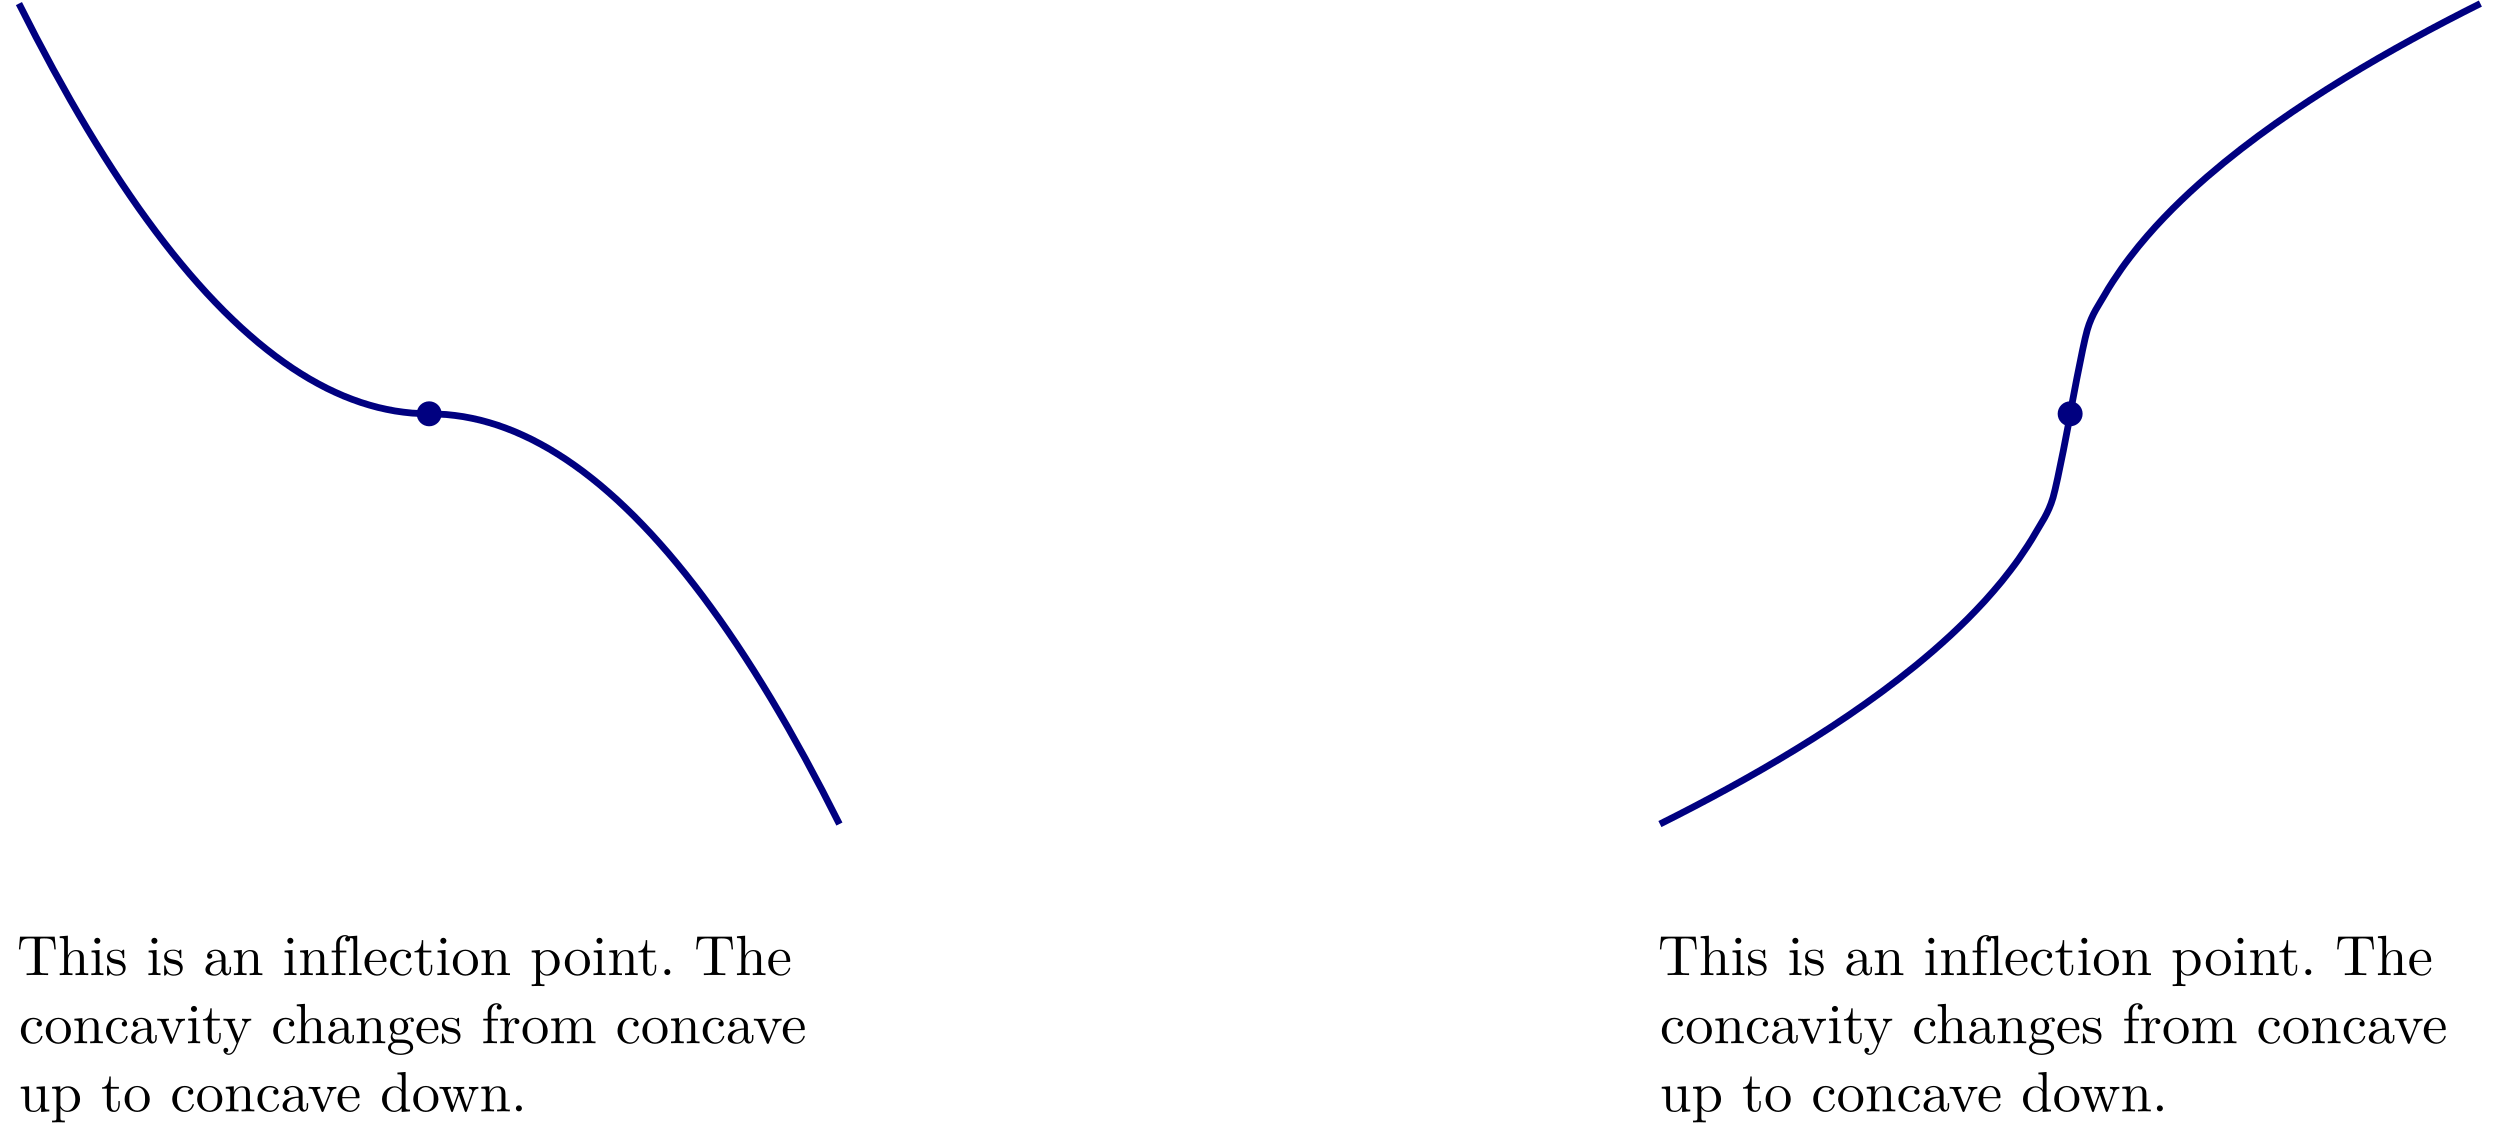 <?xml version='1.0' encoding='UTF-8'?>
<!-- This file was generated by dvisvgm 3.2.2 -->
<svg version='1.1' xmlns='http://www.w3.org/2000/svg' xmlns:xlink='http://www.w3.org/1999/xlink' width='614.099pt' height='280.384pt' viewBox='0 76.712 614.099 280.384'>
<defs>
<path id='g11-46' d='M1.913-.528C1.913-.817 1.674-1.056 1.385-1.056S.857-.817 .857-.528S1.096 0 1.385 0S1.913-.239 1.913-.528Z'/>
<path id='g11-84' d='M6.824-4.503L6.635-6.745H.548L.359-4.503H.608C.747-6.107 .897-6.436 2.401-6.436C2.58-6.436 2.839-6.436 2.939-6.416C3.148-6.376 3.148-6.267 3.148-6.037V-.787C3.148-.448 3.148-.309 2.102-.309H1.704V0C2.112-.03 3.128-.03 3.587-.03S5.071-.03 5.479 0V-.309H5.081C4.035-.309 4.035-.448 4.035-.787V-6.037C4.035-6.237 4.035-6.376 4.214-6.416C4.324-6.436 4.593-6.436 4.782-6.436C6.286-6.436 6.436-6.107 6.575-4.503H6.824Z'/>
<path id='g11-97' d='M4.812-.887V-1.445H4.563V-.887C4.563-.309 4.314-.249 4.204-.249C3.875-.249 3.836-.697 3.836-.747V-2.74C3.836-3.158 3.836-3.547 3.477-3.915C3.088-4.304 2.59-4.463 2.112-4.463C1.295-4.463 .608-3.995 .608-3.337C.608-3.039 .807-2.869 1.066-2.869C1.345-2.869 1.524-3.068 1.524-3.328C1.524-3.447 1.474-3.776 1.016-3.786C1.285-4.134 1.773-4.244 2.092-4.244C2.58-4.244 3.148-3.856 3.148-2.969V-2.6C2.64-2.57 1.943-2.54 1.315-2.242C.568-1.903 .319-1.385 .319-.946C.319-.139 1.285 .11 1.913 .11C2.57 .11 3.029-.289 3.218-.757C3.258-.359 3.527 .06 3.995 .06C4.204 .06 4.812-.08 4.812-.887ZM3.148-1.395C3.148-.448 2.431-.11 1.983-.11C1.494-.11 1.086-.458 1.086-.956C1.086-1.504 1.504-2.331 3.148-2.391V-1.395Z'/>
<path id='g11-99' d='M4.134-1.186C4.134-1.285 4.035-1.285 4.005-1.285C3.915-1.285 3.895-1.245 3.875-1.186C3.587-.259 2.939-.139 2.57-.139C2.042-.139 1.166-.568 1.166-2.172C1.166-3.796 1.983-4.214 2.511-4.214C2.6-4.214 3.228-4.204 3.577-3.846C3.168-3.816 3.108-3.517 3.108-3.387C3.108-3.128 3.288-2.929 3.567-2.929C3.826-2.929 4.025-3.098 4.025-3.397C4.025-4.075 3.268-4.463 2.501-4.463C1.255-4.463 .339-3.387 .339-2.152C.339-.877 1.325 .11 2.481 .11C3.816 .11 4.134-1.086 4.134-1.186Z'/>
<path id='g11-100' d='M5.25 0V-.309C4.553-.309 4.473-.379 4.473-.867V-6.914L3.039-6.804V-6.496C3.736-6.496 3.816-6.426 3.816-5.938V-3.786C3.527-4.144 3.098-4.403 2.56-4.403C1.385-4.403 .339-3.427 .339-2.142C.339-.877 1.315 .11 2.451 .11C3.088 .11 3.537-.229 3.786-.548V.11L5.25 0ZM3.786-1.176C3.786-.996 3.786-.976 3.676-.807C3.377-.329 2.929-.11 2.501-.11C2.052-.11 1.694-.369 1.455-.747C1.196-1.156 1.166-1.724 1.166-2.132C1.166-2.501 1.186-3.098 1.474-3.547C1.684-3.856 2.062-4.184 2.6-4.184C2.949-4.184 3.367-4.035 3.676-3.587C3.786-3.417 3.786-3.397 3.786-3.218V-1.176Z'/>
<path id='g11-101' d='M4.134-1.186C4.134-1.285 4.055-1.305 4.005-1.305C3.915-1.305 3.895-1.245 3.875-1.166C3.527-.139 2.63-.139 2.531-.139C2.032-.139 1.634-.438 1.405-.807C1.106-1.285 1.106-1.943 1.106-2.301H3.885C4.105-2.301 4.134-2.301 4.134-2.511C4.134-3.497 3.597-4.463 2.351-4.463C1.196-4.463 .279-3.437 .279-2.192C.279-.857 1.325 .11 2.471 .11C3.686 .11 4.134-.996 4.134-1.186ZM3.477-2.511H1.116C1.176-3.995 2.012-4.244 2.351-4.244C3.377-4.244 3.477-2.899 3.477-2.511Z'/>
<path id='g11-102' d='M3.557-6.326C3.557-6.695 3.188-7.024 2.66-7.024C1.963-7.024 1.116-6.496 1.116-5.44V-4.294H.329V-3.985H1.116V-.757C1.116-.309 1.006-.309 .339-.309V0L1.474-.03C1.873-.03 2.341-.03 2.74 0V-.309H2.531C1.793-.309 1.773-.418 1.773-.777V-3.985H2.909V-4.294H1.743V-5.45C1.743-6.326 2.222-6.804 2.66-6.804C2.69-6.804 2.839-6.804 2.989-6.735C2.869-6.695 2.69-6.565 2.69-6.316C2.69-6.087 2.849-5.888 3.118-5.888C3.407-5.888 3.557-6.087 3.557-6.326Z'/>
<path id='g11-103' d='M4.832-4.025C4.832-4.194 4.712-4.513 4.324-4.513C4.125-4.513 3.686-4.453 3.268-4.045C2.849-4.374 2.431-4.403 2.212-4.403C1.285-4.403 .598-3.716 .598-2.949C.598-2.511 .817-2.132 1.066-1.923C.936-1.773 .757-1.445 .757-1.096C.757-.787 .887-.408 1.196-.209C.598-.04 .279 .389 .279 .787C.279 1.504 1.265 2.052 2.481 2.052C3.656 2.052 4.692 1.544 4.692 .767C4.692 .418 4.553-.09 4.045-.369C3.517-.648 2.939-.648 2.331-.648C2.082-.648 1.654-.648 1.584-.658C1.265-.697 1.056-1.006 1.056-1.325C1.056-1.365 1.056-1.594 1.225-1.793C1.614-1.514 2.022-1.484 2.212-1.484C3.138-1.484 3.826-2.172 3.826-2.939C3.826-3.308 3.666-3.676 3.417-3.905C3.776-4.244 4.134-4.294 4.314-4.294C4.314-4.294 4.384-4.294 4.413-4.284C4.304-4.244 4.254-4.134 4.254-4.015C4.254-3.846 4.384-3.726 4.543-3.726C4.643-3.726 4.832-3.796 4.832-4.025ZM3.078-2.949C3.078-2.68 3.068-2.361 2.919-2.112C2.839-1.993 2.61-1.714 2.212-1.714C1.345-1.714 1.345-2.71 1.345-2.939C1.345-3.208 1.355-3.527 1.504-3.776C1.584-3.895 1.813-4.174 2.212-4.174C3.078-4.174 3.078-3.178 3.078-2.949ZM4.174 .787C4.174 1.325 3.467 1.823 2.491 1.823C1.484 1.823 .797 1.315 .797 .787C.797 .329 1.176-.04 1.614-.07H2.202C3.059-.07 4.174-.07 4.174 .787Z'/>
<path id='g11-104' d='M5.33 0V-.309C4.812-.309 4.563-.309 4.553-.608V-2.511C4.553-3.367 4.553-3.676 4.244-4.035C4.105-4.204 3.776-4.403 3.198-4.403C2.361-4.403 1.923-3.806 1.763-3.447H1.753V-6.914L.319-6.804V-6.496C1.016-6.496 1.096-6.426 1.096-5.938V-.757C1.096-.309 .986-.309 .319-.309V0L1.445-.03L2.56 0V-.309C1.893-.309 1.783-.309 1.783-.757V-2.59C1.783-3.626 2.491-4.184 3.128-4.184C3.756-4.184 3.866-3.646 3.866-3.078V-.757C3.866-.309 3.756-.309 3.088-.309V0L4.214-.03L5.33 0Z'/>
<path id='g11-105' d='M2.461 0V-.309C1.803-.309 1.763-.359 1.763-.747V-4.403L.369-4.294V-3.985C1.016-3.985 1.106-3.925 1.106-3.437V-.757C1.106-.309 .996-.309 .329-.309V0L1.425-.03C1.773-.03 2.122-.01 2.461 0ZM1.913-6.017C1.913-6.286 1.684-6.545 1.385-6.545C1.046-6.545 .847-6.267 .847-6.017C.847-5.748 1.076-5.489 1.375-5.489C1.714-5.489 1.913-5.768 1.913-6.017Z'/>
<path id='g11-108' d='M2.54 0V-.309C1.873-.309 1.763-.309 1.763-.757V-6.914L.329-6.804V-6.496C1.026-6.496 1.106-6.426 1.106-5.938V-.757C1.106-.309 .996-.309 .329-.309V0L1.435-.03L2.54 0Z'/>
<path id='g11-109' d='M8.1 0V-.309C7.582-.309 7.333-.309 7.323-.608V-2.511C7.323-3.367 7.323-3.676 7.014-4.035C6.874-4.204 6.545-4.403 5.968-4.403C5.131-4.403 4.692-3.806 4.523-3.427C4.384-4.294 3.646-4.403 3.198-4.403C2.471-4.403 2.002-3.975 1.724-3.357V-4.403L.319-4.294V-3.985C1.016-3.985 1.096-3.915 1.096-3.427V-.757C1.096-.309 .986-.309 .319-.309V0L1.445-.03L2.56 0V-.309C1.893-.309 1.783-.309 1.783-.757V-2.59C1.783-3.626 2.491-4.184 3.128-4.184C3.756-4.184 3.866-3.646 3.866-3.078V-.757C3.866-.309 3.756-.309 3.088-.309V0L4.214-.03L5.33 0V-.309C4.663-.309 4.553-.309 4.553-.757V-2.59C4.553-3.626 5.26-4.184 5.898-4.184C6.526-4.184 6.635-3.646 6.635-3.078V-.757C6.635-.309 6.526-.309 5.858-.309V0L6.984-.03L8.1 0Z'/>
<path id='g11-110' d='M5.33 0V-.309C4.812-.309 4.563-.309 4.553-.608V-2.511C4.553-3.367 4.553-3.676 4.244-4.035C4.105-4.204 3.776-4.403 3.198-4.403C2.471-4.403 2.002-3.975 1.724-3.357V-4.403L.319-4.294V-3.985C1.016-3.985 1.096-3.915 1.096-3.427V-.757C1.096-.309 .986-.309 .319-.309V0L1.445-.03L2.56 0V-.309C1.893-.309 1.783-.309 1.783-.757V-2.59C1.783-3.626 2.491-4.184 3.128-4.184C3.756-4.184 3.866-3.646 3.866-3.078V-.757C3.866-.309 3.756-.309 3.088-.309V0L4.214-.03L5.33 0Z'/>
<path id='g11-111' d='M4.692-2.132C4.692-3.407 3.696-4.463 2.491-4.463C1.245-4.463 .279-3.377 .279-2.132C.279-.847 1.315 .11 2.481 .11C3.686 .11 4.692-.867 4.692-2.132ZM3.866-2.212C3.866-1.853 3.866-1.315 3.646-.877C3.427-.428 2.989-.139 2.491-.139C2.062-.139 1.624-.349 1.355-.807C1.106-1.245 1.106-1.853 1.106-2.212C1.106-2.6 1.106-3.138 1.345-3.577C1.614-4.035 2.082-4.244 2.481-4.244C2.919-4.244 3.347-4.025 3.606-3.597S3.866-2.59 3.866-2.212Z'/>
<path id='g11-112' d='M5.191-2.152C5.191-3.417 4.224-4.403 3.108-4.403C2.331-4.403 1.913-3.965 1.714-3.746V-4.403L.279-4.294V-3.985C.986-3.985 1.056-3.925 1.056-3.487V1.176C1.056 1.624 .946 1.624 .279 1.624V1.933L1.395 1.903L2.521 1.933V1.624C1.853 1.624 1.743 1.624 1.743 1.176V-.498V-.588C1.793-.428 2.212 .11 2.969 .11C4.154 .11 5.191-.867 5.191-2.152ZM4.364-2.152C4.364-.946 3.666-.11 2.929-.11C2.531-.11 2.152-.309 1.883-.717C1.743-.927 1.743-.936 1.743-1.136V-3.357C2.032-3.866 2.521-4.154 3.029-4.154C3.756-4.154 4.364-3.278 4.364-2.152Z'/>
<path id='g11-114' d='M3.626-3.796C3.626-4.115 3.318-4.403 2.889-4.403C2.162-4.403 1.803-3.736 1.664-3.308V-4.403L.279-4.294V-3.985C.976-3.985 1.056-3.915 1.056-3.427V-.757C1.056-.309 .946-.309 .279-.309V0L1.415-.03C1.813-.03 2.281-.03 2.68 0V-.309H2.471C1.733-.309 1.714-.418 1.714-.777V-2.311C1.714-3.298 2.132-4.184 2.889-4.184C2.959-4.184 2.979-4.184 2.999-4.174C2.969-4.164 2.77-4.045 2.77-3.786C2.77-3.507 2.979-3.357 3.198-3.357C3.377-3.357 3.626-3.477 3.626-3.796Z'/>
<path id='g11-115' d='M3.587-1.275C3.587-1.803 3.288-2.102 3.168-2.222C2.839-2.54 2.451-2.62 2.032-2.7C1.474-2.809 .807-2.939 .807-3.517C.807-3.866 1.066-4.274 1.923-4.274C3.019-4.274 3.068-3.377 3.088-3.068C3.098-2.979 3.208-2.979 3.208-2.979C3.337-2.979 3.337-3.029 3.337-3.218V-4.224C3.337-4.394 3.337-4.463 3.228-4.463C3.178-4.463 3.158-4.463 3.029-4.344C2.999-4.304 2.899-4.214 2.859-4.184C2.481-4.463 2.072-4.463 1.923-4.463C.707-4.463 .329-3.796 .329-3.238C.329-2.889 .488-2.61 .757-2.391C1.076-2.132 1.355-2.072 2.072-1.933C2.291-1.893 3.108-1.733 3.108-1.016C3.108-.508 2.76-.11 1.983-.11C1.146-.11 .787-.677 .598-1.524C.568-1.654 .558-1.694 .458-1.694C.329-1.694 .329-1.624 .329-1.445V-.13C.329 .04 .329 .11 .438 .11C.488 .11 .498 .1 .687-.09C.707-.11 .707-.13 .887-.319C1.325 .1 1.773 .11 1.983 .11C3.128 .11 3.587-.558 3.587-1.275Z'/>
<path id='g11-116' d='M3.308-1.235V-1.803H3.059V-1.255C3.059-.518 2.76-.139 2.391-.139C1.724-.139 1.724-1.046 1.724-1.215V-3.985H3.148V-4.294H1.724V-6.127H1.474C1.465-5.31 1.166-4.244 .189-4.204V-3.985H1.036V-1.235C1.036-.01 1.963 .11 2.321 .11C3.029 .11 3.308-.598 3.308-1.235Z'/>
<path id='g11-117' d='M5.33 0V-.309C4.633-.309 4.553-.379 4.553-.867V-4.403L3.088-4.294V-3.985C3.786-3.985 3.866-3.915 3.866-3.427V-1.654C3.866-.787 3.387-.11 2.66-.11C1.823-.11 1.783-.578 1.783-1.096V-4.403L.319-4.294V-3.985C1.096-3.985 1.096-3.955 1.096-3.068V-1.574C1.096-.797 1.096 .11 2.61 .11C3.168 .11 3.606-.169 3.895-.787V.11L5.33 0Z'/>
<path id='g11-118' d='M5.061-3.985V-4.294C4.832-4.274 4.543-4.264 4.314-4.264L3.447-4.294V-3.985C3.816-3.975 3.925-3.746 3.925-3.557C3.925-3.467 3.905-3.427 3.866-3.318L2.849-.777L1.733-3.557C1.674-3.686 1.674-3.726 1.674-3.726C1.674-3.985 2.062-3.985 2.242-3.985V-4.294L1.156-4.264C.887-4.264 .488-4.274 .189-4.294V-3.985C.817-3.985 .857-3.925 .986-3.616L2.421-.08C2.481 .06 2.501 .11 2.63 .11S2.8 .02 2.839-.08L4.144-3.318C4.234-3.547 4.403-3.975 5.061-3.985Z'/>
<path id='g11-119' d='M7.004-3.985V-4.294C6.785-4.274 6.496-4.264 6.276-4.264L5.35-4.294V-3.985C5.709-3.975 5.928-3.796 5.928-3.507C5.928-3.447 5.928-3.427 5.878-3.298L4.971-.747L3.985-3.527C3.945-3.646 3.935-3.666 3.935-3.716C3.935-3.985 4.324-3.985 4.523-3.985V-4.294L3.487-4.264C3.188-4.264 2.899-4.274 2.6-4.294V-3.985C2.969-3.985 3.128-3.965 3.228-3.836C3.278-3.776 3.387-3.477 3.457-3.288L2.6-.877L1.654-3.537C1.604-3.656 1.604-3.676 1.604-3.716C1.604-3.985 1.993-3.985 2.192-3.985V-4.294L1.106-4.264L.179-4.294V-3.985C.677-3.985 .797-3.955 .917-3.636L2.172-.11C2.222 .03 2.252 .11 2.381 .11S2.531 .05 2.58-.09L3.587-2.909L4.603-.08C4.643 .03 4.672 .11 4.802 .11S4.961 .02 5.001-.08L6.167-3.347C6.346-3.846 6.655-3.975 7.004-3.985Z'/>
<path id='g11-121' d='M5.061-3.985V-4.294C4.832-4.274 4.543-4.264 4.314-4.264L3.447-4.294V-3.985C3.756-3.975 3.915-3.806 3.915-3.557C3.915-3.457 3.905-3.437 3.856-3.318L2.849-.867L1.743-3.547C1.704-3.646 1.684-3.686 1.684-3.726C1.684-3.985 2.052-3.985 2.242-3.985V-4.294L1.156-4.264C.887-4.264 .488-4.274 .189-4.294V-3.985C.667-3.985 .857-3.985 .996-3.636L2.491 0L2.242 .588C2.022 1.136 1.743 1.823 1.106 1.823C1.056 1.823 .827 1.823 .638 1.644C.946 1.604 1.026 1.385 1.026 1.225C1.026 .966 .837 .807 .608 .807C.408 .807 .189 .936 .189 1.235C.189 1.684 .608 2.042 1.106 2.042C1.733 2.042 2.142 1.474 2.381 .907L4.134-3.347C4.394-3.975 4.902-3.985 5.061-3.985Z'/>
</defs>
<g id='page11' transform='matrix(1.4 0 0 1.4 0 0)'>
<g stroke-miterlimit='10' transform='translate(3.32,199.392)scale(0.996,-0.996)'>
<g fill='#000' stroke='#000'>
<g stroke-width='0.4'>
<g stroke='none' transform='scale(-1.004,1.004)translate(3.32,199.392)scale(-1,-1)'/>
<g transform='translate(-3.333,-55.886)'>
<g stroke='none' transform='scale(-1.004,1.004)translate(3.32,199.392)scale(-1,-1)'>
<g stroke='#000' stroke-miterlimit='10' transform='translate(6.641,143.715)scale(0.996,-0.996)'>
<g fill='#000' stroke='#000'>
<g stroke-width='0.4'>
<g stroke-width='1.2'>
<g fill='#000080' stroke='#000080'>
<path d='M0 144.539C0 144.539 2.176 140.244 3.011 138.642S5.187 134.528 6.022 132.996C6.858 131.464 8.198 129.064 9.034 127.601C9.869 126.139 11.209 123.85 12.045 122.457C12.88 121.064 14.22 118.887 15.056 117.564C15.892 116.241 17.232 114.175 18.067 112.922S20.243 109.714 21.078 108.53S23.254 105.504 24.09 104.39C24.925 103.276 26.265 101.545 27.101 100.5S29.276 97.836 30.112 96.862S32.288 94.379 33.123 93.474C33.959 92.569 35.299 91.173 36.135 90.337C36.97 89.502 38.31 88.217 39.146 87.451C39.981 86.685 41.321 85.513 42.157 84.817C42.993 84.12 44.333 83.059 45.168 82.433C46.004 81.806 47.344 80.857 48.179 80.3C49.015 79.743 50.355 78.905 51.191 78.418C52.026 77.93 53.366 77.204 54.202 76.786C55.037 76.369 56.377 75.754 57.213 75.406C58.049 75.058 59.389 74.555 60.224 74.277C61.06 73.998 62.4 73.607 63.235 73.399C64.071 73.19 65.411 72.91 66.247 72.771C67.082 72.632 68.422 72.464 69.258 72.395C70.093 72.325 72.269 72.269 72.269 72.269' fill='none'/>
</g>
</g>
<g stroke-width='1.2'>
<g fill='#000080' stroke='#000080'>
<path d='M72.27 72.269C72.27 72.269 74.446 72.213 75.281 72.144C76.117 72.074 77.457 71.907 78.293 71.767C79.128 71.628 80.468 71.349 81.304 71.14C82.139 70.931 83.479 70.54 84.315 70.262C85.151 69.983 86.491 69.481 87.326 69.132C88.162 68.784 89.502 68.17 90.337 67.752C91.173 67.335 92.513 66.609 93.349 66.121C94.184 65.634 95.524 64.796 96.36 64.239C97.195 63.682 98.535 62.733 99.371 62.106C100.207 61.48 101.547 60.419 102.382 59.723C103.218 59.026 104.558 57.854 105.393 57.088C106.229 56.322 107.569 55.038 108.405 54.202C109.24 53.367 110.58 51.971 111.416 51.066C112.251 50.16 113.591 48.653 114.427 47.678C115.263 46.703 116.603 45.084 117.438 44.04C118.274 42.995 119.614 41.264 120.45 40.15S122.625 37.194 123.461 36.01S125.636 32.872 126.472 31.619C127.308 30.365 128.648 28.299 129.483 26.976C130.319 25.653 131.659 23.476 132.494 22.083C133.33 20.691 134.67 18.401 135.506 16.939C136.341 15.477 137.681 13.076 138.517 11.544C139.352 10.012 140.692 7.5 141.528 5.898C142.364 4.297 144.539 .001 144.539 .001' fill='none'/>
</g>
</g>
<g transform='translate(0,-26.608)'>
<g stroke='none' transform='scale(-1.004,1.004)translate(6.641,143.715)scale(-1,-1)'>
<g fill='#000'>
<g stroke='none'>
<use x='6.282' y='143.715' xlink:href='#g11-84'/>
<use x='13.477' y='143.715' xlink:href='#g11-104'/>
<use x='19.012' y='143.715' xlink:href='#g11-105'/>
<use x='21.779' y='143.715' xlink:href='#g11-115'/>
<use x='29.029' y='143.715' xlink:href='#g11-105'/>
<use x='31.797' y='143.715' xlink:href='#g11-115'/>
<use x='39.047' y='143.715' xlink:href='#g11-97'/>
<use x='44.028' y='143.715' xlink:href='#g11-110'/>
<use x='52.884' y='143.715' xlink:href='#g11-105'/>
<use x='55.651' y='143.715' xlink:href='#g11-110'/>
<use x='61.186' y='143.715' xlink:href='#g11-102'/>
<use x='64.23' y='143.715' xlink:href='#g11-108'/>
<use x='66.997' y='143.715' xlink:href='#g11-101'/>
<use x='71.425' y='143.715' xlink:href='#g11-99'/>
<use x='75.853' y='143.715' xlink:href='#g11-116'/>
<use x='79.728' y='143.715' xlink:href='#g11-105'/>
<use x='82.495' y='143.715' xlink:href='#g11-111'/>
<use x='87.476' y='143.715' xlink:href='#g11-110'/>
<use x='96.331' y='143.715' xlink:href='#g11-112'/>
<use x='102.143' y='143.715' xlink:href='#g11-111'/>
<use x='107.124' y='143.715' xlink:href='#g11-105'/>
<use x='109.892' y='143.715' xlink:href='#g11-110'/>
<use x='115.15' y='143.715' xlink:href='#g11-116'/>
<use x='119.024' y='143.715' xlink:href='#g11-46'/>
<use x='125.112' y='143.715' xlink:href='#g11-84'/>
<use x='132.307' y='143.715' xlink:href='#g11-104'/>
<use x='137.842' y='143.715' xlink:href='#g11-101'/>
<use x='6.641' y='155.67' xlink:href='#g11-99'/>
<use x='11.069' y='155.67' xlink:href='#g11-111'/>
<use x='16.05' y='155.67' xlink:href='#g11-110'/>
<use x='21.585' y='155.67' xlink:href='#g11-99'/>
<use x='26.012' y='155.67' xlink:href='#g11-97'/>
<use x='30.717' y='155.67' xlink:href='#g11-118'/>
<use x='35.975' y='155.67' xlink:href='#g11-105'/>
<use x='38.743' y='155.67' xlink:href='#g11-116'/>
<use x='42.34' y='155.67' xlink:href='#g11-121'/>
<use x='50.919' y='155.67' xlink:href='#g11-99'/>
<use x='55.07' y='155.67' xlink:href='#g11-104'/>
<use x='60.605' y='155.67' xlink:href='#g11-97'/>
<use x='65.586' y='155.67' xlink:href='#g11-110'/>
<use x='71.121' y='155.67' xlink:href='#g11-103'/>
<use x='76.103' y='155.67' xlink:href='#g11-101'/>
<use x='80.53' y='155.67' xlink:href='#g11-115'/>
<use x='87.781' y='155.67' xlink:href='#g11-102'/>
<use x='90.825' y='155.67' xlink:href='#g11-114'/>
<use x='94.727' y='155.67' xlink:href='#g11-111'/>
<use x='99.708' y='155.67' xlink:href='#g11-109'/>
<use x='111.331' y='155.67' xlink:href='#g11-99'/>
<use x='115.758' y='155.67' xlink:href='#g11-111'/>
<use x='120.74' y='155.67' xlink:href='#g11-110'/>
<use x='126.275' y='155.67' xlink:href='#g11-99'/>
<use x='130.702' y='155.67' xlink:href='#g11-97'/>
<use x='135.407' y='155.67' xlink:href='#g11-118'/>
<use x='140.388' y='155.67' xlink:href='#g11-101'/>
<use x='6.641' y='167.625' xlink:href='#g11-117'/>
<use x='12.175' y='167.625' xlink:href='#g11-112'/>
<use x='21.031' y='167.625' xlink:href='#g11-116'/>
<use x='24.905' y='167.625' xlink:href='#g11-111'/>
<use x='33.207' y='167.625' xlink:href='#g11-99'/>
<use x='37.635' y='167.625' xlink:href='#g11-111'/>
<use x='42.616' y='167.625' xlink:href='#g11-110'/>
<use x='48.151' y='167.625' xlink:href='#g11-99'/>
<use x='52.579' y='167.625' xlink:href='#g11-97'/>
<use x='57.283' y='167.625' xlink:href='#g11-118'/>
<use x='62.265' y='167.625' xlink:href='#g11-101'/>
<use x='70.013' y='167.625' xlink:href='#g11-100'/>
<use x='75.548' y='167.625' xlink:href='#g11-111'/>
<use x='80.253' y='167.625' xlink:href='#g11-119'/>
<use x='87.448' y='167.625' xlink:href='#g11-110'/>
<use x='92.982' y='167.625' xlink:href='#g11-46'/>
</g>
</g>
</g>
</g>
<g stroke-width='1.2'>
<g fill='#000080' stroke='#000080'>
<path d='M289.081 0C289.081 0 291.256 1.094 292.092 1.521S294.268 2.639 295.103 3.076C295.939 3.512 297.279 4.22 298.114 4.666C298.95 5.113 300.29 5.838 301.126 6.296C301.961 6.753 303.301 7.496 304.137 7.966C304.972 8.436 306.312 9.198 307.148 9.681C307.984 10.164 309.324 10.948 310.159 11.444C310.995 11.941 312.335 12.749 313.17 13.26C314.006 13.772 315.346 14.605 316.182 15.134C317.017 15.663 318.357 16.524 319.193 17.071C320.028 17.619 321.368 18.511 322.204 19.079C323.04 19.647 324.38 20.575 325.215 21.166C326.051 21.757 327.391 22.724 328.226 23.341C329.062 23.959 330.402 24.97 331.238 25.618C332.073 26.266 333.413 27.329 334.249 28.012C335.084 28.695 336.425 29.818 337.26 30.543C338.096 31.268 339.436 32.462 340.271 33.238C341.107 34.014 342.447 35.295 343.283 36.133C344.118 36.972 345.458 38.361 346.294 39.281C347.129 40.201 348.469 41.732 349.305 42.764C350.141 43.795 351.481 45.517 352.316 46.716C353.152 47.915 354.492 49.907 355.327 51.405C356.163 52.903 357.503 54.661 358.339 57.514C359.174 60.368 361.35 71.969 361.35 71.969' fill='none'/>
</g>
</g>
<g stroke-width='1.2'>
<g fill='#000080' stroke='#000080'>
<path d='M361.351 72.269C361.351 72.269 363.527 84.126 364.362 87.021C365.198 89.915 366.538 91.633 367.373 93.131C368.209 94.63 369.549 96.621 370.385 97.82C371.22 99.019 372.56 100.741 373.396 101.773C374.231 102.805 375.571 104.335 376.407 105.255C377.243 106.175 378.583 107.565 379.418 108.404C380.254 109.242 381.594 110.524 382.429 111.299C383.265 112.075 384.605 113.269 385.441 113.994C386.276 114.719 387.616 115.842 388.452 116.525C389.287 117.208 390.627 118.271 391.463 118.919C392.299 119.567 393.639 120.578 394.474 121.196C395.31 121.814 396.65 122.78 397.485 123.371S399.661 124.89 400.497 125.458S402.672 126.919 403.508 127.466C404.343 128.013 405.684 128.874 406.519 129.403C407.355 129.932 408.695 130.765 409.53 131.277C410.366 131.789 411.706 132.596 412.542 133.093C413.377 133.59 414.717 134.374 415.553 134.856C416.388 135.339 417.728 136.102 418.564 136.571C419.4 137.041 420.74 137.784 421.575 138.242C422.411 138.7 423.751 139.424 424.586 139.871C425.422 140.318 426.762 141.025 427.598 141.462C428.433 141.898 429.773 142.59 430.609 143.017C431.444 143.444 433.62 144.539 433.62 144.539' fill='none'/>
</g>
</g>
<g transform='translate(289.081,-26.608)'>
<g stroke='none' transform='scale(-1.004,1.004)translate(6.641,143.715)scale(-1,-1)'>
<g fill='#000'>
<g stroke='none'>
<use x='6.282' y='143.715' xlink:href='#g11-84'/>
<use x='13.477' y='143.715' xlink:href='#g11-104'/>
<use x='19.012' y='143.715' xlink:href='#g11-105'/>
<use x='21.779' y='143.715' xlink:href='#g11-115'/>
<use x='29.029' y='143.715' xlink:href='#g11-105'/>
<use x='31.797' y='143.715' xlink:href='#g11-115'/>
<use x='39.047' y='143.715' xlink:href='#g11-97'/>
<use x='44.028' y='143.715' xlink:href='#g11-110'/>
<use x='52.884' y='143.715' xlink:href='#g11-105'/>
<use x='55.651' y='143.715' xlink:href='#g11-110'/>
<use x='61.186' y='143.715' xlink:href='#g11-102'/>
<use x='64.23' y='143.715' xlink:href='#g11-108'/>
<use x='66.997' y='143.715' xlink:href='#g11-101'/>
<use x='71.425' y='143.715' xlink:href='#g11-99'/>
<use x='75.853' y='143.715' xlink:href='#g11-116'/>
<use x='79.728' y='143.715' xlink:href='#g11-105'/>
<use x='82.495' y='143.715' xlink:href='#g11-111'/>
<use x='87.476' y='143.715' xlink:href='#g11-110'/>
<use x='96.331' y='143.715' xlink:href='#g11-112'/>
<use x='102.143' y='143.715' xlink:href='#g11-111'/>
<use x='107.124' y='143.715' xlink:href='#g11-105'/>
<use x='109.892' y='143.715' xlink:href='#g11-110'/>
<use x='115.15' y='143.715' xlink:href='#g11-116'/>
<use x='119.024' y='143.715' xlink:href='#g11-46'/>
<use x='125.112' y='143.715' xlink:href='#g11-84'/>
<use x='132.307' y='143.715' xlink:href='#g11-104'/>
<use x='137.842' y='143.715' xlink:href='#g11-101'/>
<use x='6.641' y='155.67' xlink:href='#g11-99'/>
<use x='11.069' y='155.67' xlink:href='#g11-111'/>
<use x='16.05' y='155.67' xlink:href='#g11-110'/>
<use x='21.585' y='155.67' xlink:href='#g11-99'/>
<use x='26.012' y='155.67' xlink:href='#g11-97'/>
<use x='30.717' y='155.67' xlink:href='#g11-118'/>
<use x='35.975' y='155.67' xlink:href='#g11-105'/>
<use x='38.743' y='155.67' xlink:href='#g11-116'/>
<use x='42.34' y='155.67' xlink:href='#g11-121'/>
<use x='50.919' y='155.67' xlink:href='#g11-99'/>
<use x='55.07' y='155.67' xlink:href='#g11-104'/>
<use x='60.605' y='155.67' xlink:href='#g11-97'/>
<use x='65.586' y='155.67' xlink:href='#g11-110'/>
<use x='71.121' y='155.67' xlink:href='#g11-103'/>
<use x='76.103' y='155.67' xlink:href='#g11-101'/>
<use x='80.53' y='155.67' xlink:href='#g11-115'/>
<use x='87.781' y='155.67' xlink:href='#g11-102'/>
<use x='90.825' y='155.67' xlink:href='#g11-114'/>
<use x='94.727' y='155.67' xlink:href='#g11-111'/>
<use x='99.708' y='155.67' xlink:href='#g11-109'/>
<use x='111.331' y='155.67' xlink:href='#g11-99'/>
<use x='115.758' y='155.67' xlink:href='#g11-111'/>
<use x='120.74' y='155.67' xlink:href='#g11-110'/>
<use x='126.275' y='155.67' xlink:href='#g11-99'/>
<use x='130.702' y='155.67' xlink:href='#g11-97'/>
<use x='135.407' y='155.67' xlink:href='#g11-118'/>
<use x='140.388' y='155.67' xlink:href='#g11-101'/>
<use x='6.641' y='167.625' xlink:href='#g11-117'/>
<use x='12.175' y='167.625' xlink:href='#g11-112'/>
<use x='21.031' y='167.625' xlink:href='#g11-116'/>
<use x='24.905' y='167.625' xlink:href='#g11-111'/>
<use x='33.207' y='167.625' xlink:href='#g11-99'/>
<use x='37.635' y='167.625' xlink:href='#g11-111'/>
<use x='42.616' y='167.625' xlink:href='#g11-110'/>
<use x='48.151' y='167.625' xlink:href='#g11-99'/>
<use x='52.579' y='167.625' xlink:href='#g11-97'/>
<use x='57.283' y='167.625' xlink:href='#g11-118'/>
<use x='62.265' y='167.625' xlink:href='#g11-101'/>
<use x='70.013' y='167.625' xlink:href='#g11-100'/>
<use x='75.548' y='167.625' xlink:href='#g11-111'/>
<use x='80.253' y='167.625' xlink:href='#g11-119'/>
<use x='87.448' y='167.625' xlink:href='#g11-110'/>
<use x='92.982' y='167.625' xlink:href='#g11-46'/>
</g>
</g>
</g>
</g>
<g fill='#000080' stroke='#000080'>
<g fill='#000080'>
<g fill='#000080' stroke='#000080'>
<g fill='#000080'>
<path d='M74.27 72.269C74.27 73.374 73.375 74.269 72.27 74.269C71.166 74.269 70.27 73.374 70.27 72.269C70.27 71.165 71.166 70.269 72.27 70.269C73.375 70.269 74.27 71.165 74.27 72.269ZM72.27 72.269'/>
<path d=''/>
</g>
</g>
</g>
</g>
<g fill='#000080' stroke='#000080'>
<g fill='#000080'>
<g fill='#000080' stroke='#000080'>
<g fill='#000080'>
<path d='M363.351 72.269C363.351 73.374 362.456 74.269 361.351 74.269C360.246 74.269 359.351 73.374 359.351 72.269C359.351 71.165 360.246 70.269 361.351 70.269C362.456 70.269 363.351 71.165 363.351 72.269ZM361.351 72.269'/>
<path d=''/>
</g>
</g>
</g>
</g>
</g>
</g>
</g>
</g>
</g>
</g>
</g>
</g>
</g>
</svg>